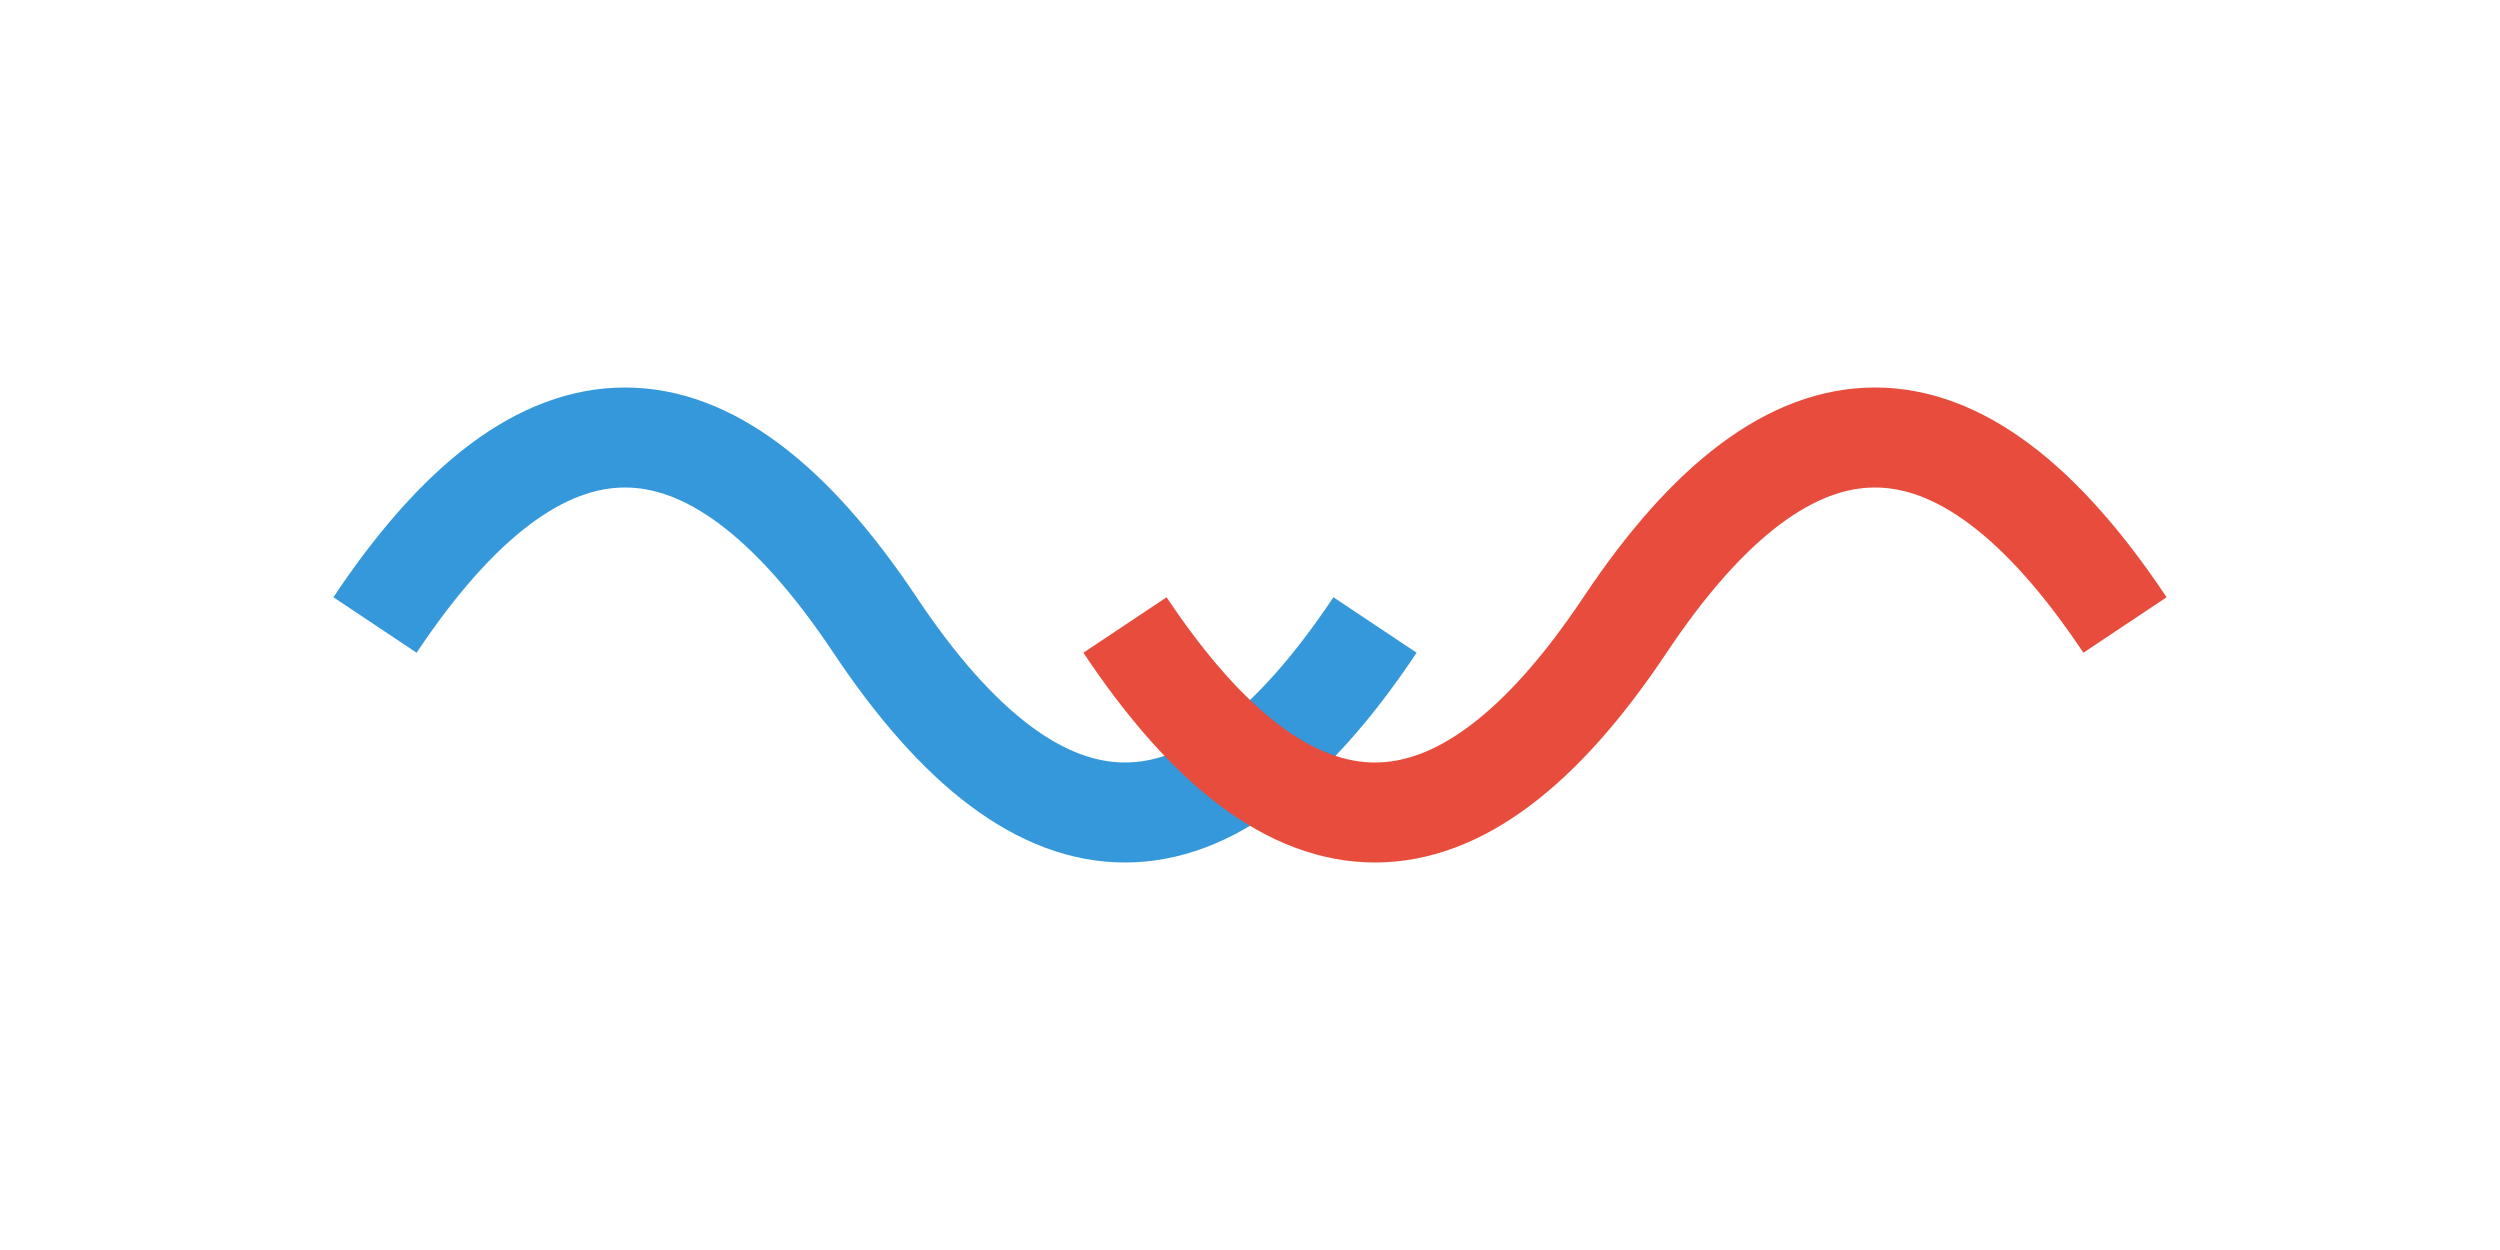 <svg xmlns="http://www.w3.org/2000/svg" viewBox="0 0 200 100" aria-hidden="true" role="img" class="iconify iconify--logos">
    <rect x="0" y="0" width="200" height="100" fill="none" />
    <path d="M30,50 Q50,20 70,50 T110,50" stroke="#3498db" stroke-width="8" fill="none" />
    <path d="M90,50 Q110,80 130,50 T170,50" stroke="#e74c3c" stroke-width="8" fill="none" />
</svg>
